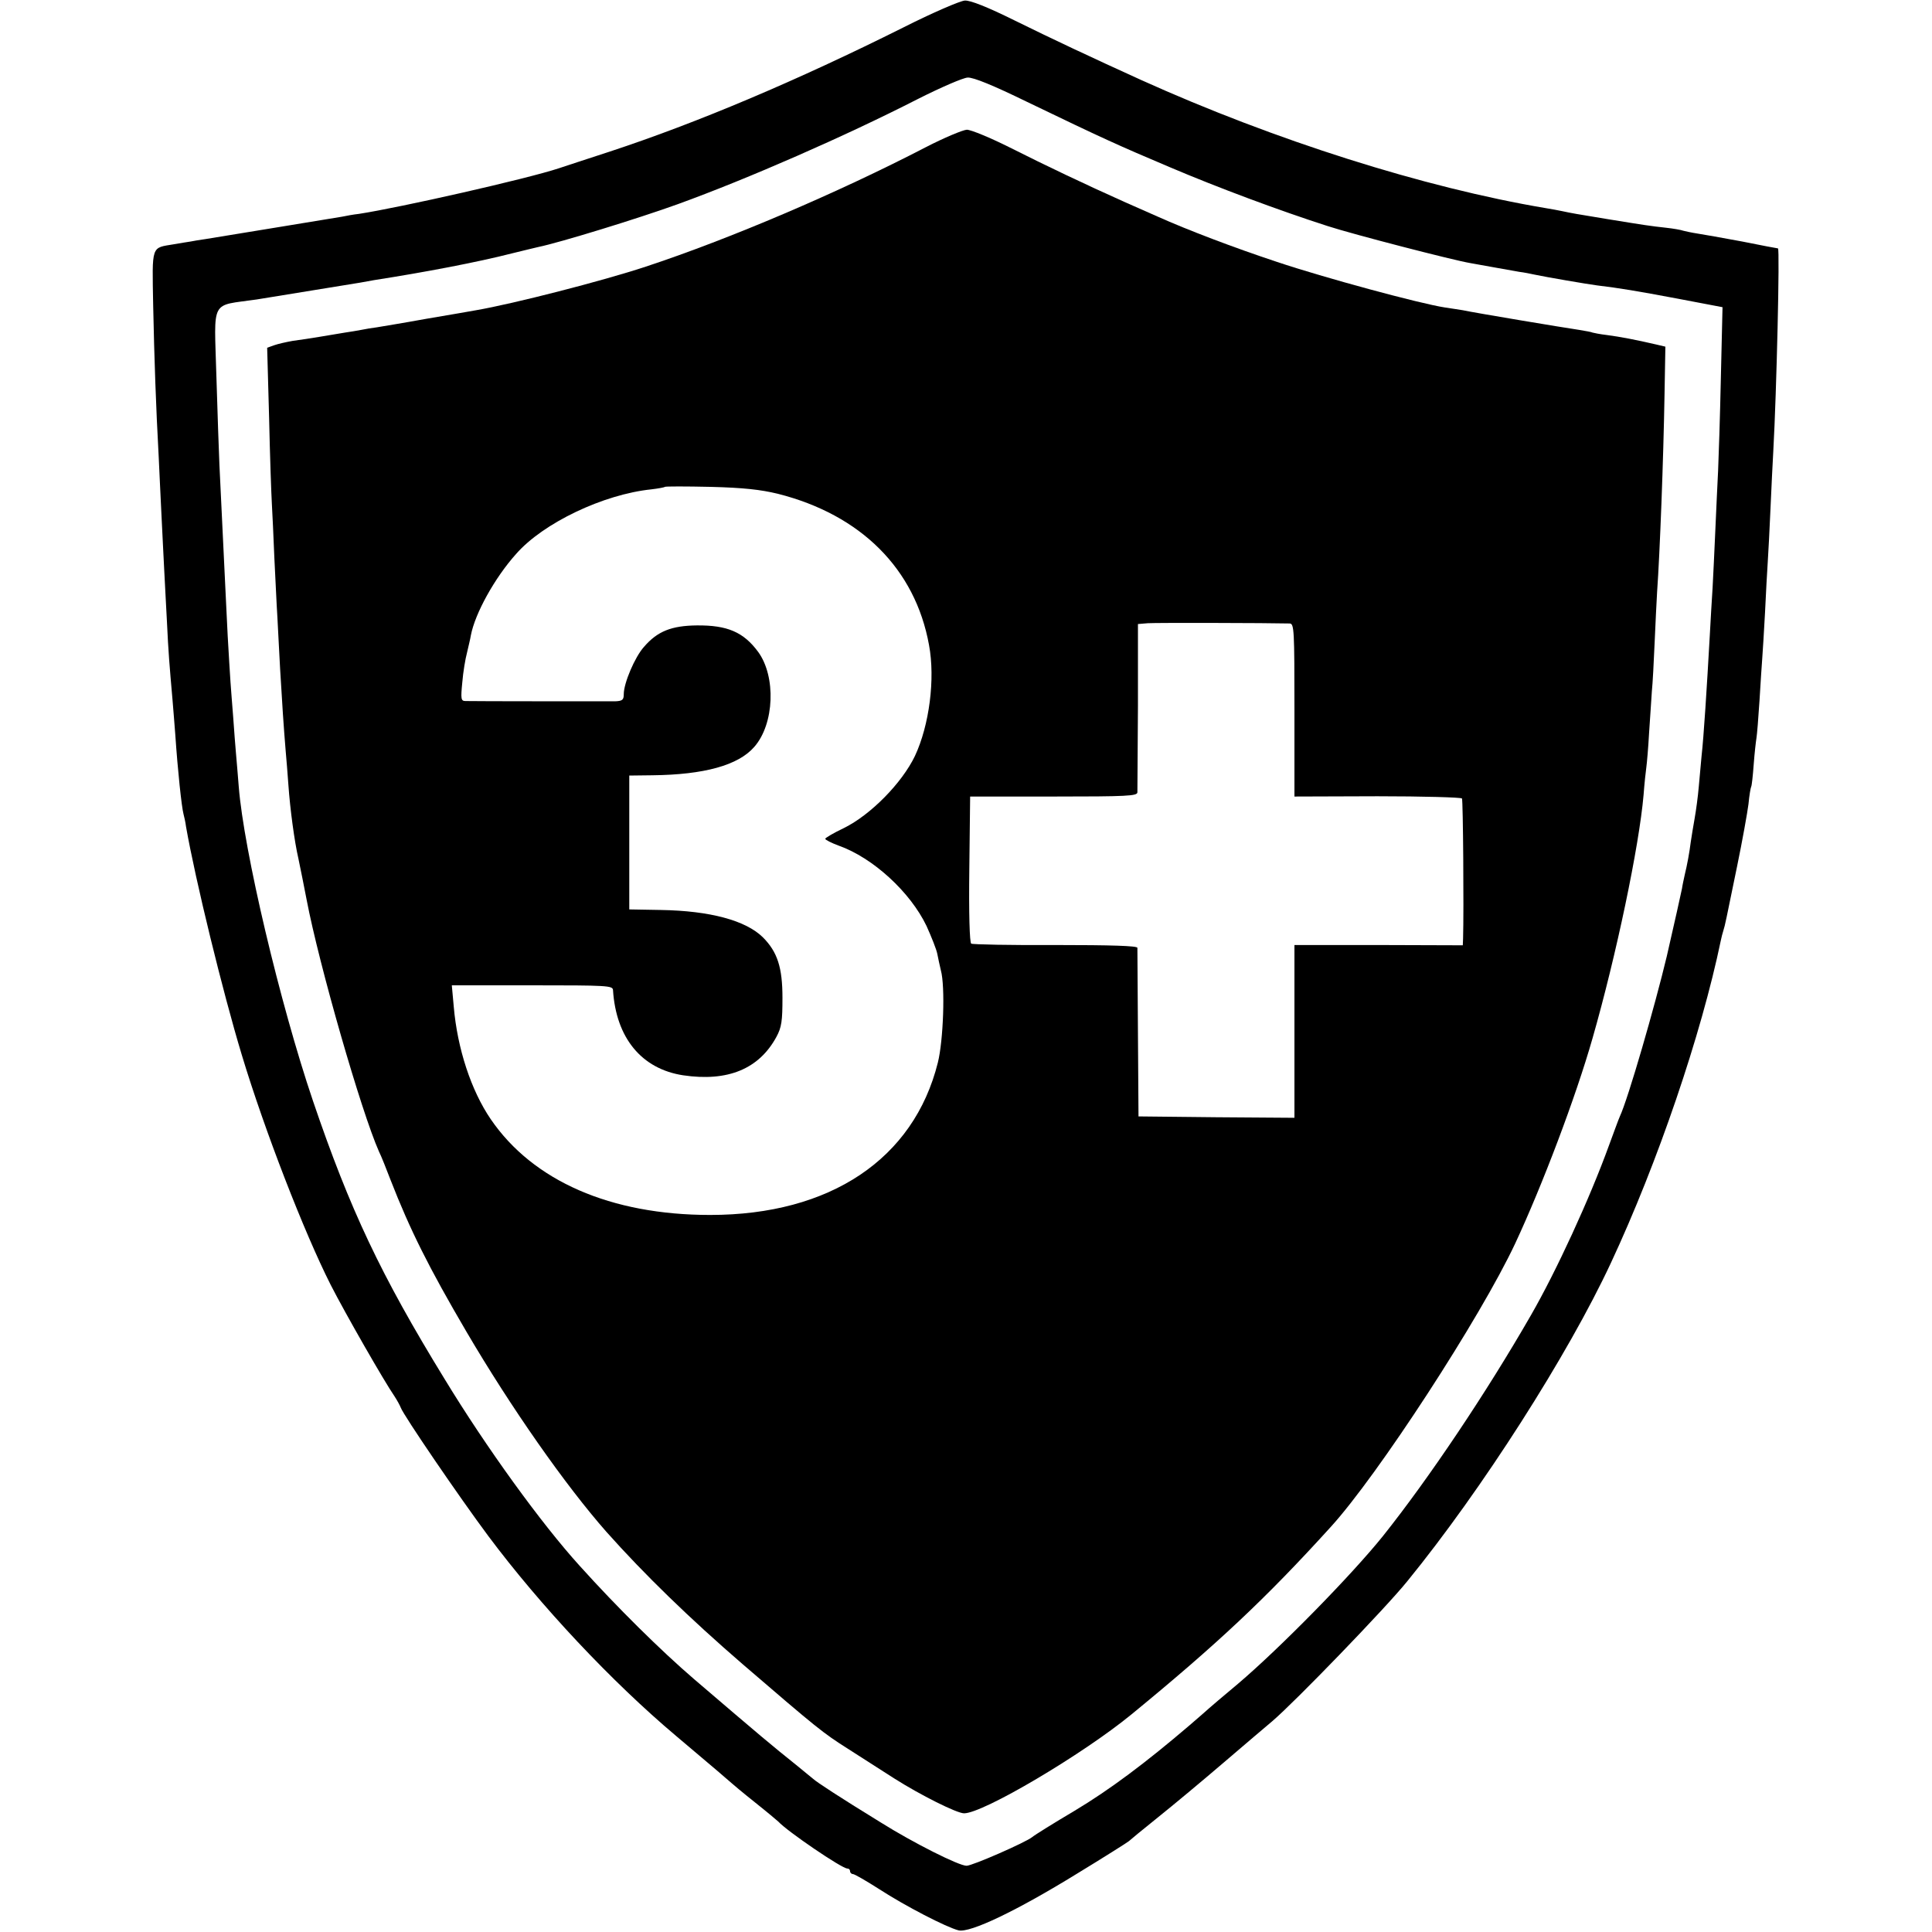 <?xml version="1.0" standalone="no"?>
<!DOCTYPE svg PUBLIC "-//W3C//DTD SVG 20010904//EN"
 "http://www.w3.org/TR/2001/REC-SVG-20010904/DTD/svg10.dtd">
<svg version="1.0" xmlns="http://www.w3.org/2000/svg"
 width="700pt" height="700pt" viewBox="0 0 700 700"
 preserveAspectRatio="xMidYMid meet">
<g transform="translate(0,700) scale(0.1,-0.1)"
fill="#000000" stroke="none">
<path d="M3274 6901 c-386 -193 -748 -346 -1064 -450 -85 -28 -169 -55 -186
-61 -115 -38 -574 -142 -724 -165 -19 -2 -46 -7 -60 -10 -26 -4 -424 -70 -494
-81 -21 -3 -46 -7 -55 -9 -9 -1 -36 -6 -61 -10 -83 -14 -79 0 -75 -222 4 -193
10 -366 20 -548 2 -49 7 -144 10 -210 3 -66 8 -156 10 -200 2 -44 7 -129 10
-190 5 -107 9 -155 20 -280 3 -33 7 -89 10 -125 9 -133 23 -264 30 -290 2 -8
7 -28 9 -45 34 -194 133 -599 202 -827 83 -275 226 -643 322 -833 53 -104 194
-350 232 -405 9 -14 19 -32 22 -40 10 -28 212 -324 317 -465 189 -253 447
-528 681 -725 134 -113 195 -165 200 -170 3 -3 41 -35 85 -70 44 -35 82 -67
85 -70 32 -35 230 -170 250 -170 6 0 10 -4 10 -10 0 -5 5 -10 10 -10 6 0 49
-25 96 -55 94 -61 243 -138 287 -149 42 -10 211 71 427 204 102 62 187 116
190 119 3 3 50 42 105 86 55 44 163 134 240 200 77 66 156 133 175 149 80 68
410 409 489 507 270 331 583 821 738 1154 169 362 327 826 398 1168 2 10 6 26
9 35 7 22 9 35 50 234 19 92 37 193 41 224 3 32 8 61 10 64 2 3 6 39 9 80 3
41 8 84 10 96 2 11 7 72 11 135 4 63 8 132 10 154 2 22 6 96 10 165 3 69 8
152 10 185 2 33 7 121 10 195 3 74 8 167 10 205 12 216 24 735 17 735 -2 0
-61 11 -130 25 -70 13 -143 26 -163 29 -20 3 -42 8 -50 10 -8 3 -36 8 -64 11
-55 6 -75 9 -210 31 -110 18 -133 22 -165 29 -14 3 -41 8 -60 11 -440 74 -982
246 -1465 464 -185 84 -323 149 -459 216 -99 49 -160 73 -180 72 -17 -1 -117
-44 -222 -97z m447 -270 c278 -134 329 -157 518 -237 174 -74 394 -156 571
-213 92 -30 456 -124 516 -134 16 -3 56 -10 89 -16 33 -6 74 -13 90 -16 17 -2
41 -7 55 -10 42 -9 194 -35 226 -39 83 -10 143 -20 292 -48 l163 -31 -6 -256
c-3 -141 -8 -292 -10 -336 -2 -44 -7 -141 -10 -215 -3 -74 -8 -169 -10 -210
-3 -41 -7 -118 -10 -170 -11 -196 -22 -369 -30 -440 -2 -25 -7 -74 -10 -110
-3 -36 -10 -87 -15 -115 -5 -27 -11 -66 -14 -85 -5 -40 -13 -83 -22 -120 -3
-14 -8 -36 -10 -50 -6 -29 -25 -114 -55 -245 -43 -180 -140 -516 -170 -580 -5
-11 -22 -58 -39 -104 -71 -196 -192 -458 -283 -616 -162 -282 -371 -593 -536
-800 -114 -142 -375 -408 -526 -536 -55 -46 -102 -86 -105 -89 -3 -3 -34 -30
-70 -61 -159 -136 -290 -234 -417 -310 -76 -45 -145 -88 -153 -95 -23 -19
-217 -104 -238 -104 -28 0 -193 83 -311 157 -153 94 -232 146 -245 158 -6 5
-34 28 -61 50 -90 72 -127 103 -370 311 -120 103 -279 260 -415 411 -138 152
-338 428 -490 678 -230 375 -342 612 -476 1006 -120 354 -251 909 -269 1139
-3 41 -8 95 -10 120 -2 25 -7 83 -10 130 -4 47 -8 105 -10 130 -2 25 -6 99
-10 165 -3 66 -8 158 -10 205 -4 79 -11 225 -20 415 -2 44 -7 189 -11 322 -8
285 -24 253 146 278 44 7 344 56 375 61 17 3 39 7 50 9 186 29 375 65 500 97
44 11 87 21 95 23 78 16 361 103 505 155 254 92 608 247 870 381 83 42 164 77
181 78 21 1 92 -28 215 -88z"/>
<path d="M3355 6467 c-318 -165 -712 -333 -1015 -433 -157 -52 -481 -135 -615
-158 -16 -3 -97 -17 -180 -31 -82 -15 -163 -28 -180 -31 -16 -2 -41 -6 -55 -9
-14 -3 -41 -7 -60 -10 -19 -3 -60 -10 -90 -15 -30 -5 -75 -12 -99 -15 -23 -4
-54 -11 -68 -16 l-25 -9 7 -253 c3 -138 8 -279 10 -312 2 -33 6 -121 9 -195 4
-74 8 -171 11 -215 2 -44 7 -129 10 -190 7 -121 13 -211 20 -295 3 -30 7 -86
10 -125 6 -86 22 -205 36 -265 12 -58 17 -83 30 -150 45 -236 198 -768 262
-912 9 -18 27 -64 42 -103 71 -182 139 -318 275 -550 162 -276 359 -557 507
-725 138 -155 302 -314 493 -479 272 -234 292 -250 382 -307 42 -27 117 -75
167 -107 96 -61 228 -127 254 -127 69 0 429 213 606 358 311 255 487 420 722
679 170 186 543 759 669 1028 98 210 219 529 280 743 86 300 169 696 185 882
3 41 8 86 10 100 2 14 7 70 10 125 4 55 8 123 10 150 3 28 7 106 10 175 3 69
7 152 9 185 10 140 23 479 27 720 l3 169 -34 8 c-73 17 -131 28 -177 34 -26 3
-50 8 -53 9 -3 2 -26 6 -50 10 -49 7 -379 62 -420 71 -14 2 -43 7 -65 10 -91
14 -438 108 -608 165 -157 52 -325 116 -432 164 -16 7 -70 31 -120 53 -143 64
-280 129 -417 198 -70 35 -140 64 -155 64 -15 -1 -82 -29 -148 -63z m-537
-1256 c301 -76 498 -272 548 -548 23 -123 1 -291 -51 -402 -47 -98 -160 -213
-257 -261 -38 -18 -68 -36 -68 -39 0 -4 22 -15 49 -25 124 -44 259 -168 318
-291 18 -40 36 -85 39 -101 3 -16 9 -43 13 -60 16 -58 9 -254 -11 -334 -87
-349 -390 -552 -825 -552 -360 0 -642 123 -795 347 -71 104 -121 256 -134 408
l-7 77 292 0 c270 0 291 -1 292 -17 11 -174 104 -286 254 -309 162 -24 275 23
338 139 19 35 22 58 22 142 0 109 -18 166 -71 219 -62 61 -191 96 -370 99
l-114 2 0 242 0 243 83 1 c188 2 312 36 370 103 73 83 79 255 14 344 -53 72
-112 97 -222 96 -92 -1 -143 -21 -192 -78 -33 -37 -73 -131 -73 -171 0 -21 -5
-25 -32 -26 -39 0 -514 0 -541 1 -17 0 -18 7 -12 68 3 37 11 85 17 107 5 22
12 50 14 63 15 79 86 208 164 295 98 112 316 216 490 234 25 3 47 7 49 9 2 2
76 2 165 0 120 -3 182 -10 244 -25z m1855 -470 c16 -1 17 -23 17 -314 l0 -313
301 1 c165 0 303 -4 306 -8 4 -7 7 -405 4 -507 l-1 -25 -305 1 -305 0 0 -313
0 -313 -282 2 -283 3 -2 300 c-1 165 -2 305 -2 311 -1 7 -94 10 -297 10 -163
-1 -300 2 -305 5 -6 3 -9 112 -7 269 l3 264 303 0 c266 0 302 2 303 15 0 9 1
150 2 313 l0 297 36 3 c28 2 437 1 514 -1z"/>
</g>
</svg>
